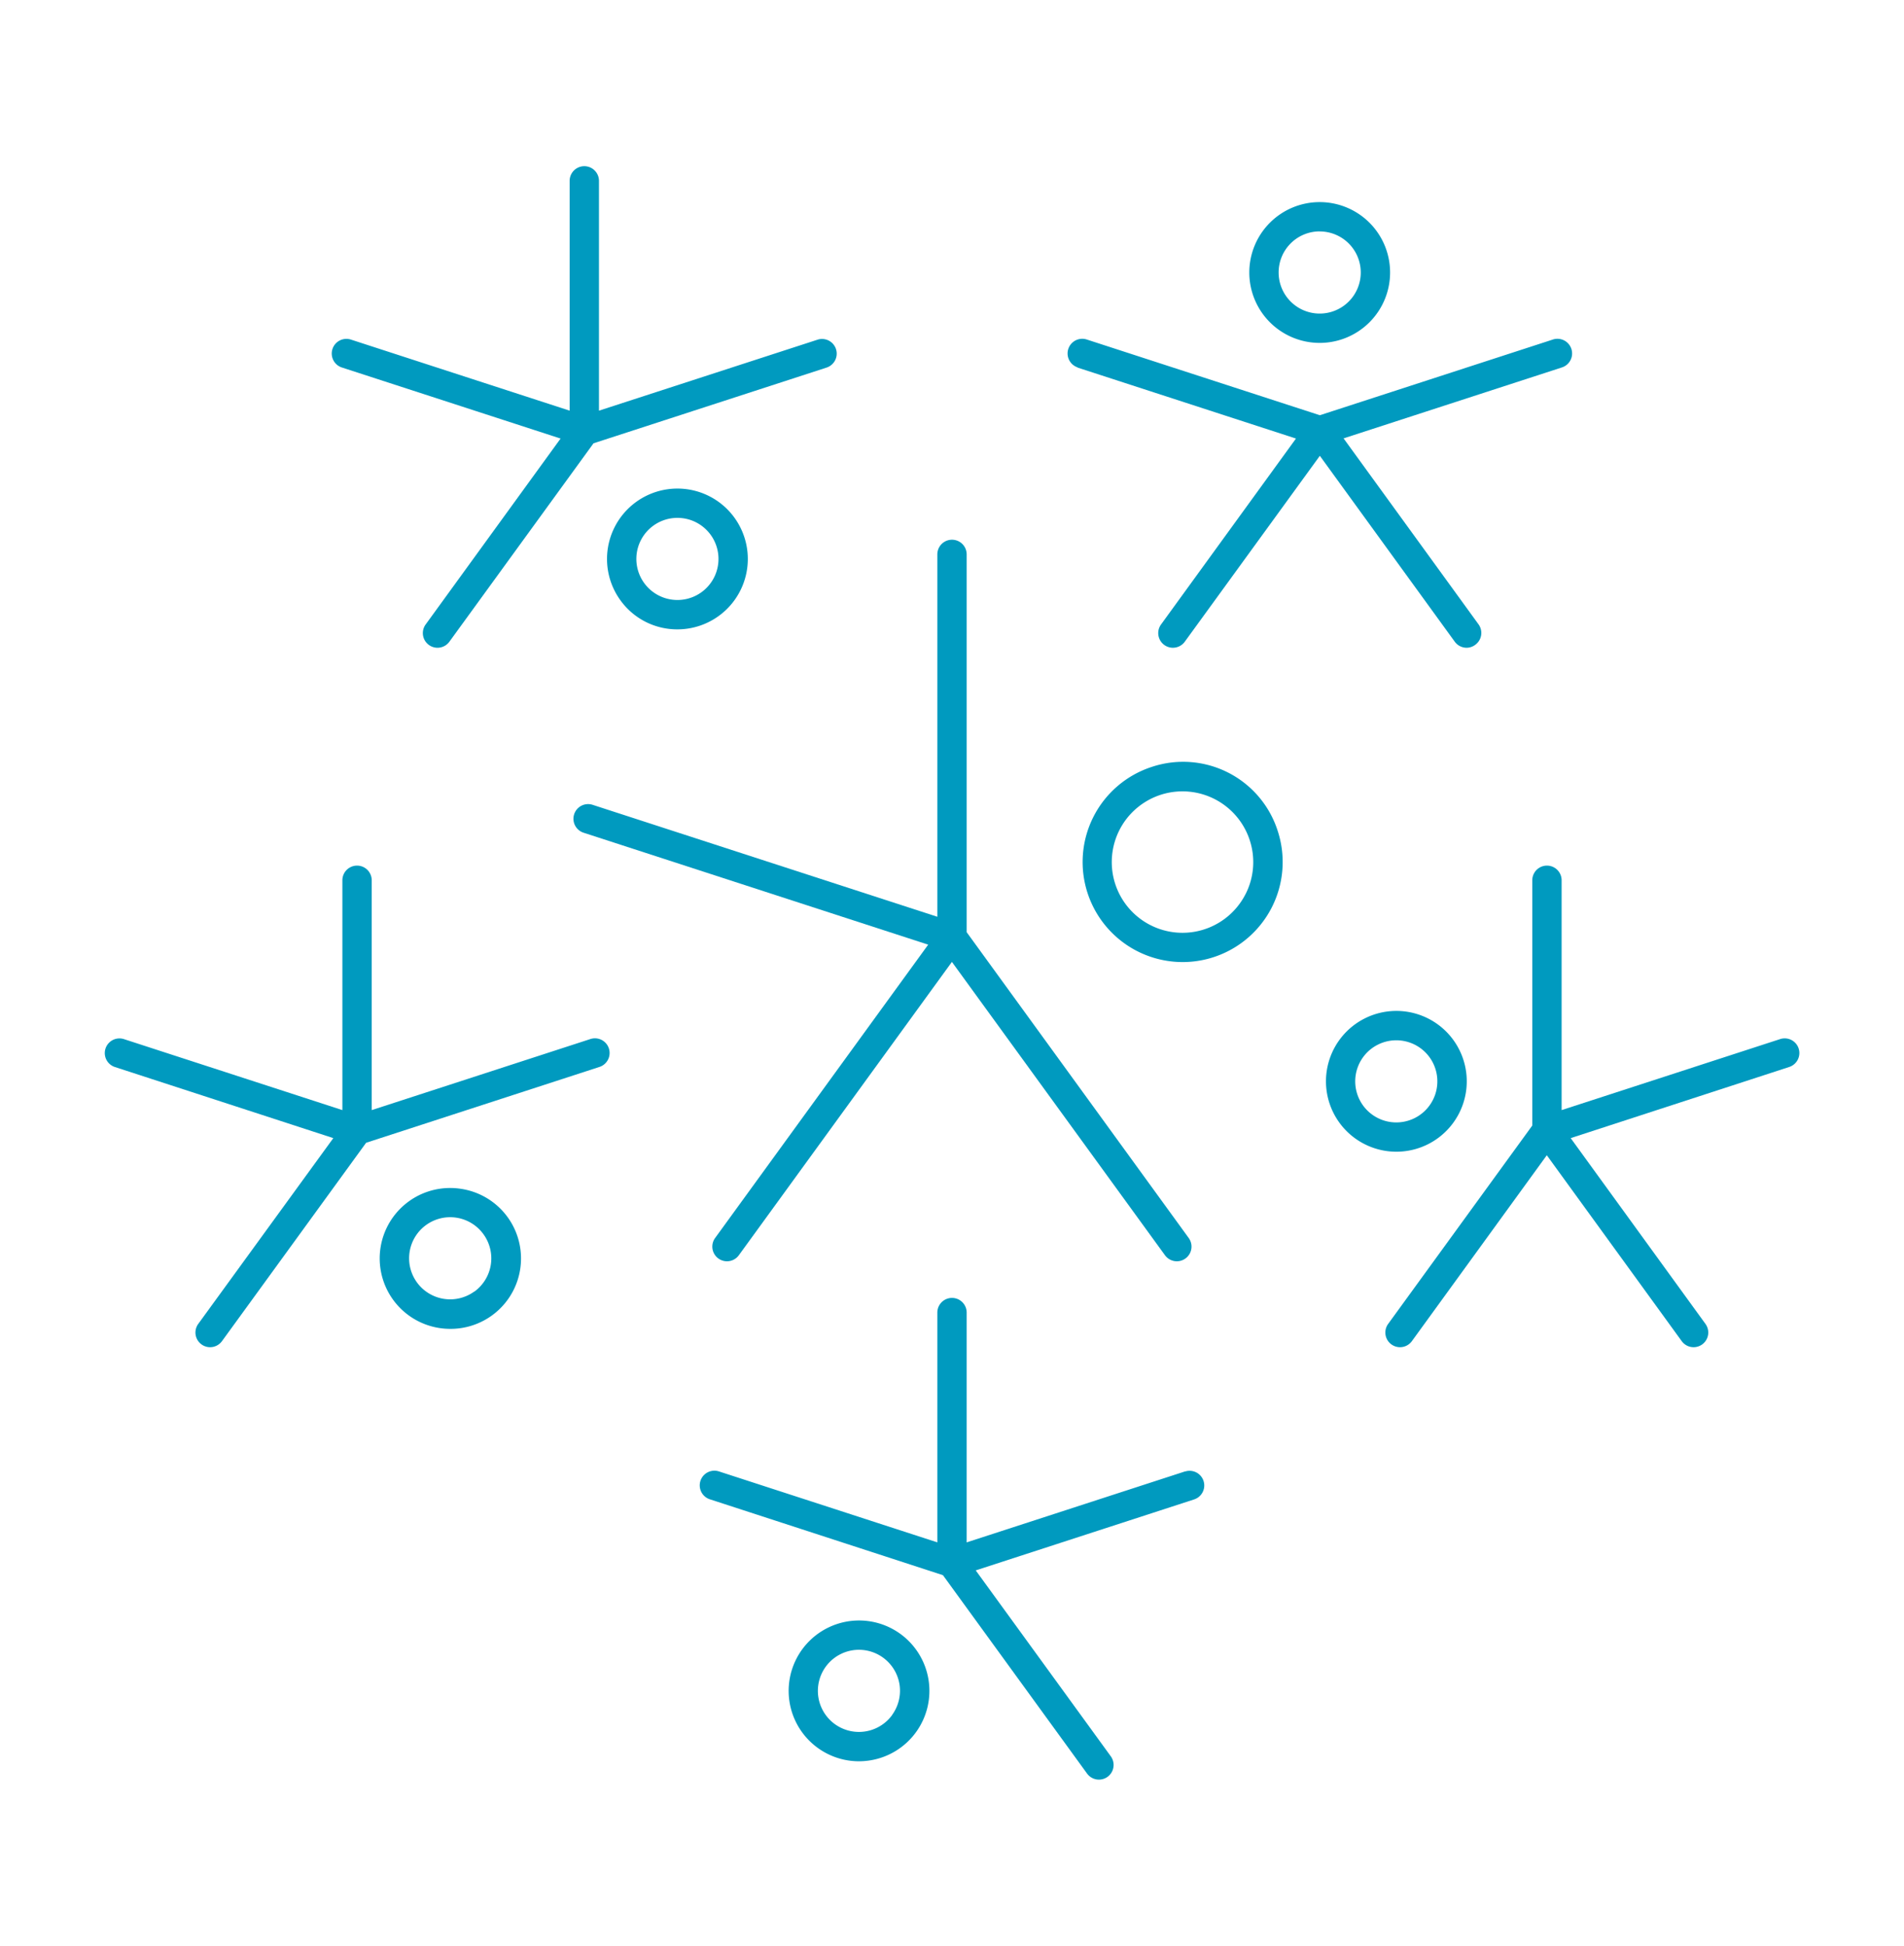 <svg xmlns="http://www.w3.org/2000/svg" viewBox="0 0 64.914 66.331"><defs><style>.cls-1{fill:none;}.cls-2{fill:#009abf;}</style></defs><g id="Layer_2" data-name="Layer 2"><g id="LOGOTIPI"><rect class="cls-1" width="64.914" height="66.331"/><path class="cls-2" d="M61.322,35.745a.5.5,0,0,0-.63-.321l-7.451,2.421V30.01a.5.5,0,0,0-1,0v8.361l-4.914,6.763a.5.5,0,0,0,.809.588l4.6-6.338,4.6,6.338a.5.5,0,1,0,.809-.588L53.55,38.8,61,36.375A.5.5,0,0,0,61.322,35.745Z"/><path class="cls-2" d="M49.889,37.607a2.4,2.4,0,0,0-1.541-3.026h0a2.4,2.4,0,1,0,1.541,3.026Zm-3.616-1.175a1.4,1.4,0,1,1,.9,1.765A1.4,1.4,0,0,1,46.273,36.432Z"/><path class="cls-2" d="M36.733,12.53l7.451,2.421-4.6,6.338a.5.5,0,0,0,.809.588l4.605-6.338,4.6,6.338a.5.5,0,0,0,.405.206.491.491,0,0,0,.293-.1.5.5,0,0,0,.111-.7l-4.6-6.338,7.451-2.421a.5.5,0,0,0-.309-.951l-7.951,2.583-7.951-2.583a.5.5,0,0,0-.309.951Z"/><path class="cls-2" d="M44.993,11.69a2.4,2.4,0,1,0-2.4-2.4A2.4,2.4,0,0,0,44.993,11.69Zm0-3.8a1.4,1.4,0,1,1-1.4,1.4A1.4,1.4,0,0,1,44.993,7.888Z"/><path class="cls-2" d="M40.408,50.161l-7.451,2.421V44.748a.5.5,0,0,0-1,0v7.834l-7.451-2.421a.5.5,0,0,0-.309.951L32.148,53.7l4.914,6.764a.5.5,0,0,0,.809-.588l-4.605-6.339,7.451-2.421a.5.5,0,0,0-.309-.951Z"/><path class="cls-2" d="M30.694,55.7a2.4,2.4,0,1,0-1.416,4.345,2.455,2.455,0,0,0,.381-.03A2.4,2.4,0,0,0,30.694,55.7Zm-.277,2.767a1.4,1.4,0,1,1,.25-1.043A1.4,1.4,0,0,1,30.417,58.462Z"/><path class="cls-2" d="M20.124,35.424l-7.451,2.421V30.01a.5.5,0,0,0-1,0v7.835L4.222,35.424a.5.5,0,0,0-.309.951L11.364,38.8,6.759,45.134a.5.5,0,0,0,.809.588l4.914-6.763,7.951-2.584a.5.5,0,1,0-.309-.951Z"/><path class="cls-2" d="M15.722,40.53a2.4,2.4,0,1,0-.751,4.743,2.442,2.442,0,0,0,.38.03,2.4,2.4,0,0,0,.371-4.773Zm.448,3.5a1.4,1.4,0,1,1,.31-1.957A1.4,1.4,0,0,1,16.17,44.035Z"/><path class="cls-2" d="M11.661,12.53l7.451,2.421-4.6,6.338a.5.5,0,0,0,.809.588l4.914-6.764,7.951-2.583a.5.5,0,0,0-.309-.951L20.421,14V6.166a.5.5,0,0,0-1,0V14L11.97,11.579a.5.5,0,1,0-.309.951Z"/><path class="cls-2" d="M23.1,21.456a2.4,2.4,0,1,0-1.946-.989A2.384,2.384,0,0,0,23.1,21.456Zm-.827-3.534a1.4,1.4,0,0,1,.82-.267,1.509,1.509,0,0,1,.222.017,1.4,1.4,0,1,1-1.042.25Z"/><path class="cls-2" d="M20.2,27.436a.5.5,0,0,0-.309.951l11.754,3.818-7.264,10a.5.5,0,0,0,.809.588l7.264-10,7.264,10a.5.5,0,0,0,.809-.588L32.957,31.78V18.9a.5.5,0,0,0-1,0V31.254Z"/><path class="cls-2" d="M39.264,26.146a3.41,3.41,0,1,0,4.3,2.189A3.384,3.384,0,0,0,39.264,26.146Zm3.2,4.337a2.411,2.411,0,1,1,.144-1.839A2.4,2.4,0,0,1,42.465,30.483Z"/></g></g></svg>